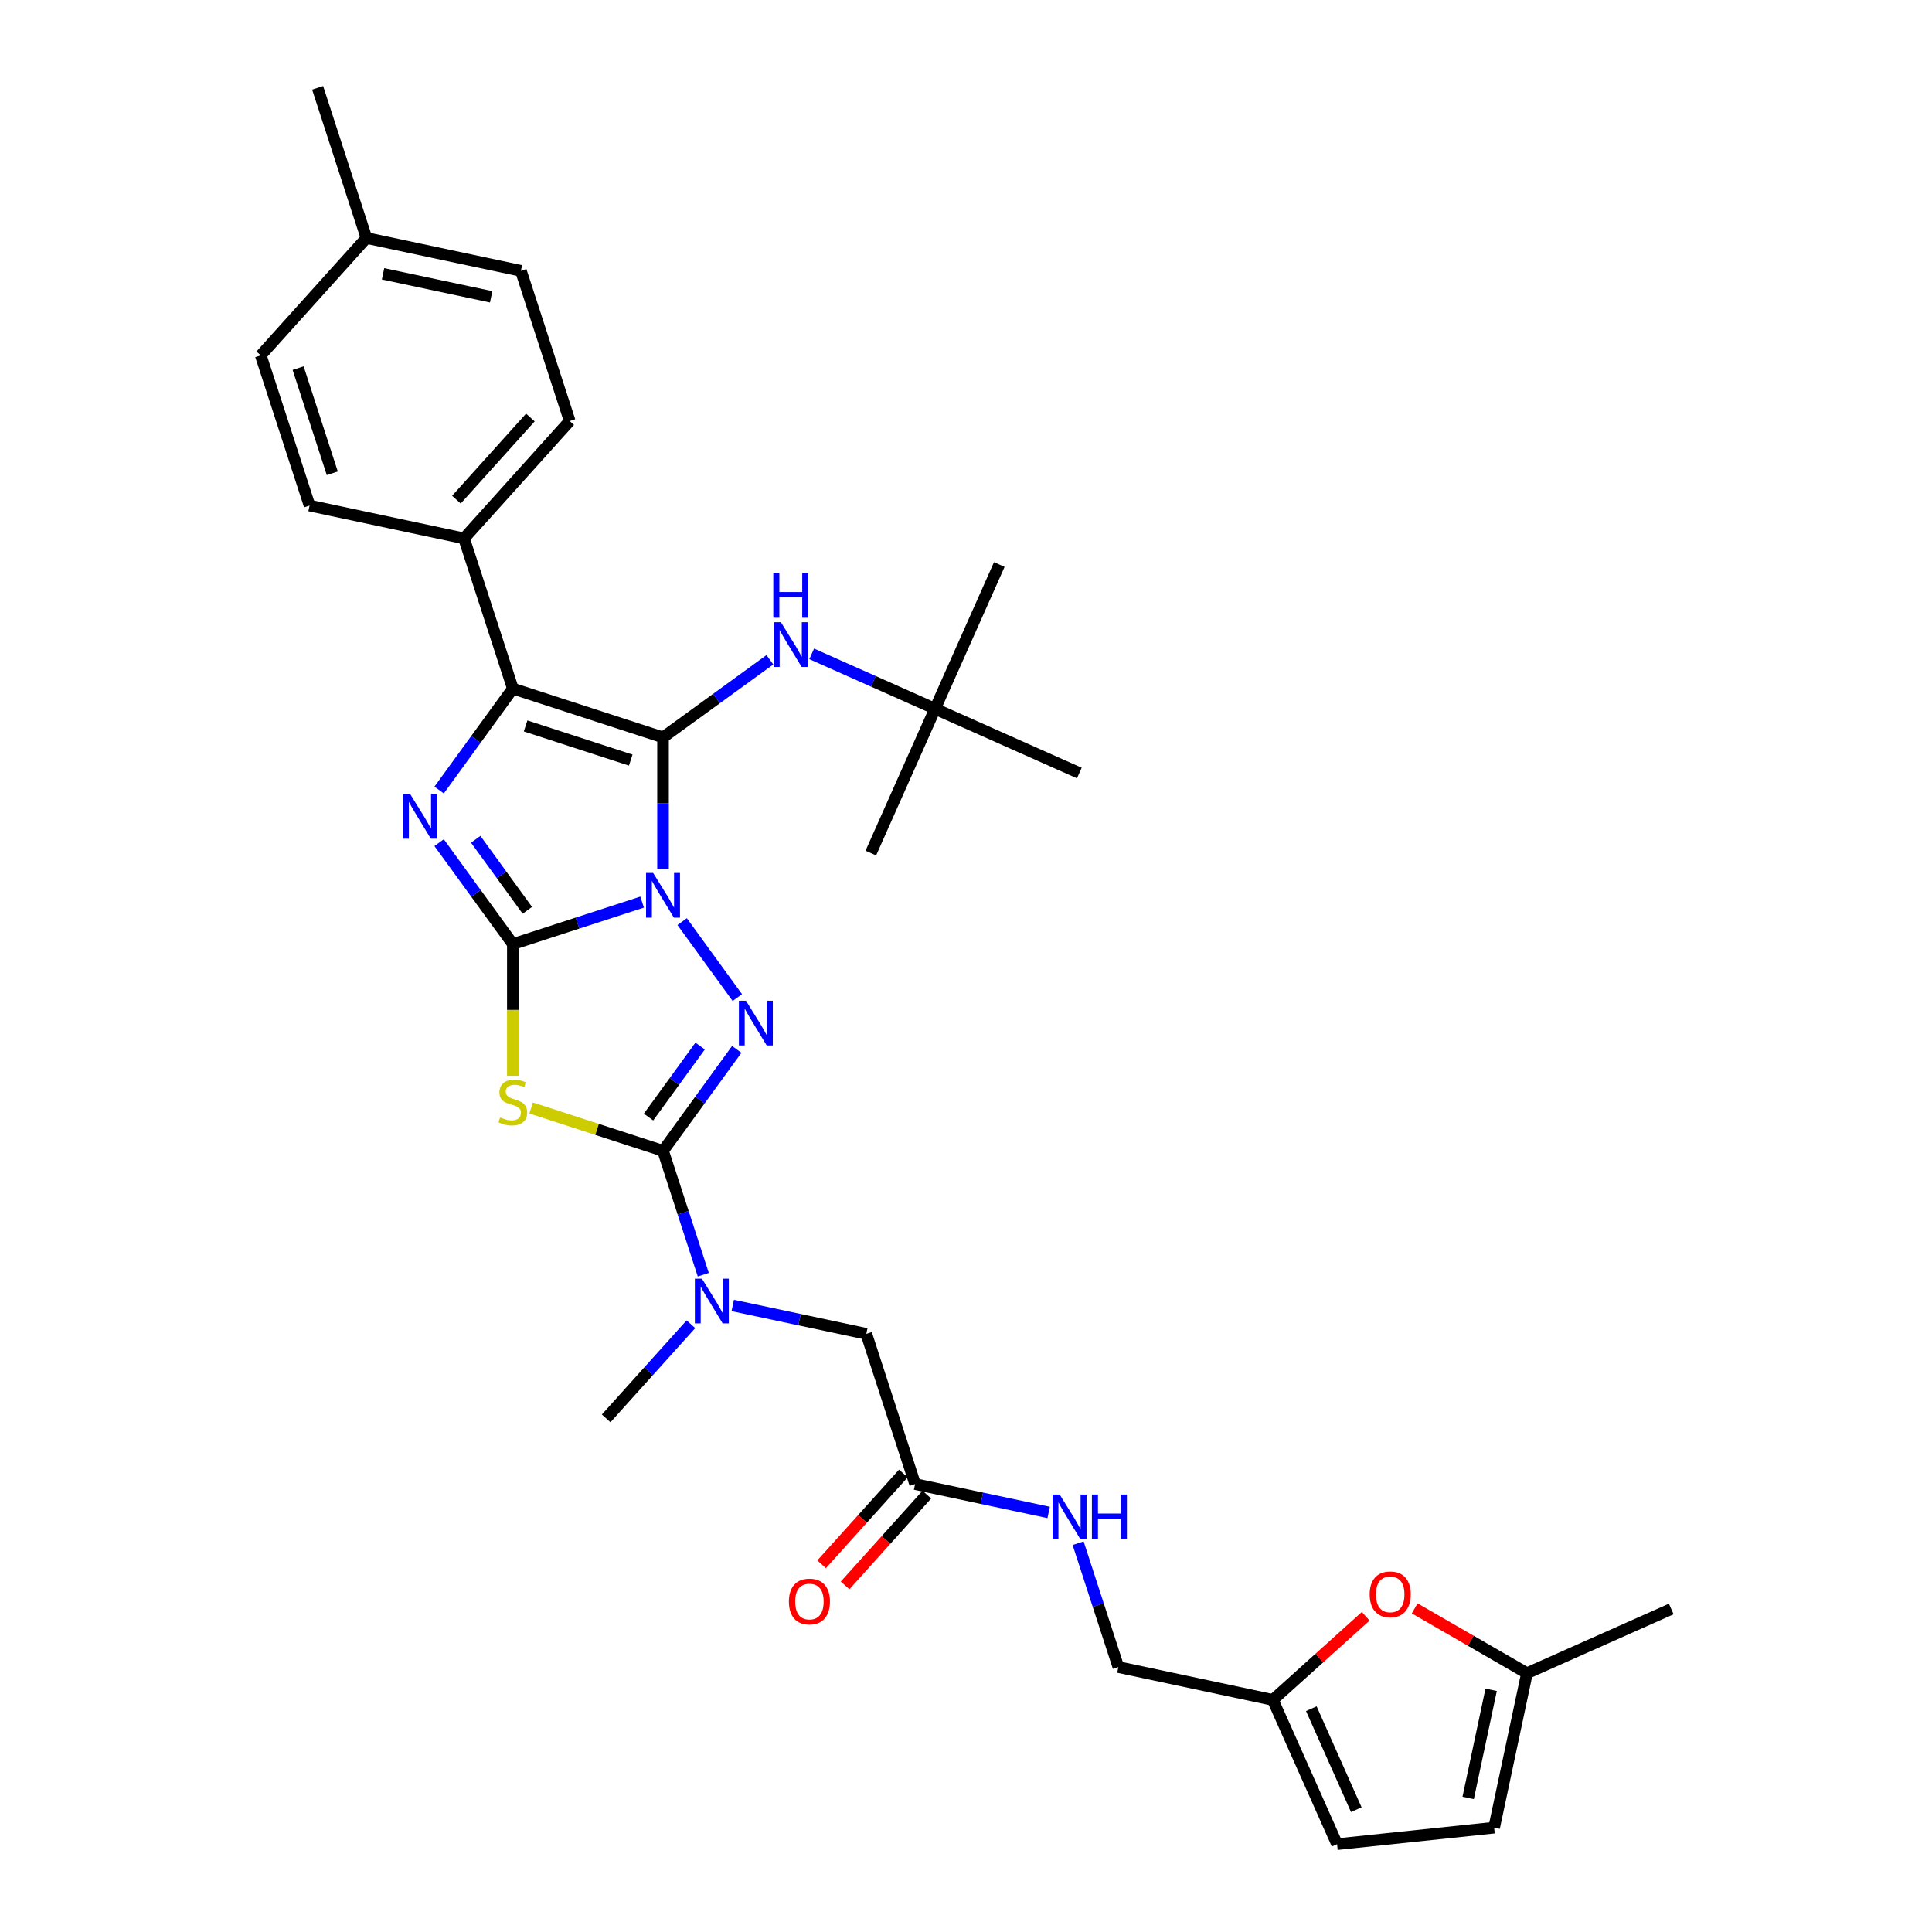 <?xml version='1.0' encoding='iso-8859-1'?>
<svg version='1.1' baseProfile='full'
              xmlns='http://www.w3.org/2000/svg'
                      xmlns:rdkit='http://www.rdkit.org/xml'
                      xmlns:xlink='http://www.w3.org/1999/xlink'
                  xml:space='preserve'
width='1000px' height='1000px' viewBox='0 0 1000 1000'>
<!-- END OF HEADER -->
<rect style='opacity:1.0;fill:#FFFFFF;stroke:none' width='1000' height='1000' x='0' y='0'> </rect>
<path class='bond-0' d='M 332.36,466.928 L 298.902,477.799' style='fill:none;fill-rule:evenodd;stroke:#0000FF;stroke-width:6px;stroke-linecap:butt;stroke-linejoin:miter;stroke-opacity:1' />
<path class='bond-0' d='M 298.902,477.799 L 265.443,488.671' style='fill:none;fill-rule:evenodd;stroke:#000000;stroke-width:6px;stroke-linecap:butt;stroke-linejoin:miter;stroke-opacity:1' />
<path class='bond-1' d='M 343.183,449.794 L 343.183,415.732' style='fill:none;fill-rule:evenodd;stroke:#0000FF;stroke-width:6px;stroke-linecap:butt;stroke-linejoin:miter;stroke-opacity:1' />
<path class='bond-1' d='M 343.183,415.732 L 343.183,381.671' style='fill:none;fill-rule:evenodd;stroke:#000000;stroke-width:6px;stroke-linecap:butt;stroke-linejoin:miter;stroke-opacity:1' />
<path class='bond-2' d='M 353.077,477.029 L 381.64,516.343' style='fill:none;fill-rule:evenodd;stroke:#0000FF;stroke-width:6px;stroke-linecap:butt;stroke-linejoin:miter;stroke-opacity:1' />
<path class='bond-3' d='M 265.443,488.671 L 246.368,462.415' style='fill:none;fill-rule:evenodd;stroke:#000000;stroke-width:6px;stroke-linecap:butt;stroke-linejoin:miter;stroke-opacity:1' />
<path class='bond-3' d='M 246.368,462.415 L 227.292,436.159' style='fill:none;fill-rule:evenodd;stroke:#0000FF;stroke-width:6px;stroke-linecap:butt;stroke-linejoin:miter;stroke-opacity:1' />
<path class='bond-3' d='M 272.946,471.185 L 259.593,452.806' style='fill:none;fill-rule:evenodd;stroke:#000000;stroke-width:6px;stroke-linecap:butt;stroke-linejoin:miter;stroke-opacity:1' />
<path class='bond-3' d='M 259.593,452.806 L 246.24,434.427' style='fill:none;fill-rule:evenodd;stroke:#0000FF;stroke-width:6px;stroke-linecap:butt;stroke-linejoin:miter;stroke-opacity:1' />
<path class='bond-4' d='M 265.443,488.671 L 265.443,522.748' style='fill:none;fill-rule:evenodd;stroke:#000000;stroke-width:6px;stroke-linecap:butt;stroke-linejoin:miter;stroke-opacity:1' />
<path class='bond-4' d='M 265.443,522.748 L 265.443,556.825' style='fill:none;fill-rule:evenodd;stroke:#CCCC00;stroke-width:6px;stroke-linecap:butt;stroke-linejoin:miter;stroke-opacity:1' />
<path class='bond-6' d='M 343.183,381.671 L 265.443,356.412' style='fill:none;fill-rule:evenodd;stroke:#000000;stroke-width:6px;stroke-linecap:butt;stroke-linejoin:miter;stroke-opacity:1' />
<path class='bond-6' d='M 326.47,393.43 L 272.052,375.749' style='fill:none;fill-rule:evenodd;stroke:#000000;stroke-width:6px;stroke-linecap:butt;stroke-linejoin:miter;stroke-opacity:1' />
<path class='bond-7' d='M 343.183,381.671 L 370.836,361.58' style='fill:none;fill-rule:evenodd;stroke:#000000;stroke-width:6px;stroke-linecap:butt;stroke-linejoin:miter;stroke-opacity:1' />
<path class='bond-7' d='M 370.836,361.58 L 398.49,341.489' style='fill:none;fill-rule:evenodd;stroke:#0000FF;stroke-width:6px;stroke-linecap:butt;stroke-linejoin:miter;stroke-opacity:1' />
<path class='bond-5' d='M 381.334,543.158 L 362.259,569.414' style='fill:none;fill-rule:evenodd;stroke:#0000FF;stroke-width:6px;stroke-linecap:butt;stroke-linejoin:miter;stroke-opacity:1' />
<path class='bond-5' d='M 362.259,569.414 L 343.183,595.67' style='fill:none;fill-rule:evenodd;stroke:#000000;stroke-width:6px;stroke-linecap:butt;stroke-linejoin:miter;stroke-opacity:1' />
<path class='bond-5' d='M 362.386,541.426 L 349.033,559.805' style='fill:none;fill-rule:evenodd;stroke:#0000FF;stroke-width:6px;stroke-linecap:butt;stroke-linejoin:miter;stroke-opacity:1' />
<path class='bond-5' d='M 349.033,559.805 L 335.68,578.184' style='fill:none;fill-rule:evenodd;stroke:#000000;stroke-width:6px;stroke-linecap:butt;stroke-linejoin:miter;stroke-opacity:1' />
<path class='bond-33' d='M 227.292,408.924 L 246.368,382.668' style='fill:none;fill-rule:evenodd;stroke:#0000FF;stroke-width:6px;stroke-linecap:butt;stroke-linejoin:miter;stroke-opacity:1' />
<path class='bond-33' d='M 246.368,382.668 L 265.443,356.412' style='fill:none;fill-rule:evenodd;stroke:#000000;stroke-width:6px;stroke-linecap:butt;stroke-linejoin:miter;stroke-opacity:1' />
<path class='bond-32' d='M 274.909,573.486 L 309.046,584.578' style='fill:none;fill-rule:evenodd;stroke:#CCCC00;stroke-width:6px;stroke-linecap:butt;stroke-linejoin:miter;stroke-opacity:1' />
<path class='bond-32' d='M 309.046,584.578 L 343.183,595.67' style='fill:none;fill-rule:evenodd;stroke:#000000;stroke-width:6px;stroke-linecap:butt;stroke-linejoin:miter;stroke-opacity:1' />
<path class='bond-8' d='M 343.183,595.67 L 353.6,627.73' style='fill:none;fill-rule:evenodd;stroke:#000000;stroke-width:6px;stroke-linecap:butt;stroke-linejoin:miter;stroke-opacity:1' />
<path class='bond-8' d='M 353.6,627.73 L 364.017,659.791' style='fill:none;fill-rule:evenodd;stroke:#0000FF;stroke-width:6px;stroke-linecap:butt;stroke-linejoin:miter;stroke-opacity:1' />
<path class='bond-10' d='M 265.443,356.412 L 240.184,278.673' style='fill:none;fill-rule:evenodd;stroke:#000000;stroke-width:6px;stroke-linecap:butt;stroke-linejoin:miter;stroke-opacity:1' />
<path class='bond-18' d='M 420.134,338.444 L 452.06,352.658' style='fill:none;fill-rule:evenodd;stroke:#0000FF;stroke-width:6px;stroke-linecap:butt;stroke-linejoin:miter;stroke-opacity:1' />
<path class='bond-18' d='M 452.06,352.658 L 483.985,366.872' style='fill:none;fill-rule:evenodd;stroke:#000000;stroke-width:6px;stroke-linecap:butt;stroke-linejoin:miter;stroke-opacity:1' />
<path class='bond-16' d='M 379.264,675.71 L 413.83,683.057' style='fill:none;fill-rule:evenodd;stroke:#0000FF;stroke-width:6px;stroke-linecap:butt;stroke-linejoin:miter;stroke-opacity:1' />
<path class='bond-16' d='M 413.83,683.057 L 448.396,690.404' style='fill:none;fill-rule:evenodd;stroke:#000000;stroke-width:6px;stroke-linecap:butt;stroke-linejoin:miter;stroke-opacity:1' />
<path class='bond-26' d='M 357.62,685.429 L 335.683,709.791' style='fill:none;fill-rule:evenodd;stroke:#0000FF;stroke-width:6px;stroke-linecap:butt;stroke-linejoin:miter;stroke-opacity:1' />
<path class='bond-26' d='M 335.683,709.791 L 313.747,734.154' style='fill:none;fill-rule:evenodd;stroke:#000000;stroke-width:6px;stroke-linecap:butt;stroke-linejoin:miter;stroke-opacity:1' />
<path class='bond-9' d='M 706.897,836.585 L 682.859,858.229' style='fill:none;fill-rule:evenodd;stroke:#FF0000;stroke-width:6px;stroke-linecap:butt;stroke-linejoin:miter;stroke-opacity:1' />
<path class='bond-9' d='M 682.859,858.229 L 658.822,879.872' style='fill:none;fill-rule:evenodd;stroke:#000000;stroke-width:6px;stroke-linecap:butt;stroke-linejoin:miter;stroke-opacity:1' />
<path class='bond-13' d='M 732.236,832.492 L 761.296,849.27' style='fill:none;fill-rule:evenodd;stroke:#FF0000;stroke-width:6px;stroke-linecap:butt;stroke-linejoin:miter;stroke-opacity:1' />
<path class='bond-13' d='M 761.296,849.27 L 790.355,866.047' style='fill:none;fill-rule:evenodd;stroke:#000000;stroke-width:6px;stroke-linecap:butt;stroke-linejoin:miter;stroke-opacity:1' />
<path class='bond-20' d='M 240.184,278.673 L 294.879,217.928' style='fill:none;fill-rule:evenodd;stroke:#000000;stroke-width:6px;stroke-linecap:butt;stroke-linejoin:miter;stroke-opacity:1' />
<path class='bond-20' d='M 236.24,258.622 L 274.526,216.101' style='fill:none;fill-rule:evenodd;stroke:#000000;stroke-width:6px;stroke-linecap:butt;stroke-linejoin:miter;stroke-opacity:1' />
<path class='bond-21' d='M 240.184,278.673 L 160.23,261.678' style='fill:none;fill-rule:evenodd;stroke:#000000;stroke-width:6px;stroke-linecap:butt;stroke-linejoin:miter;stroke-opacity:1' />
<path class='bond-11' d='M 658.822,879.872 L 578.868,862.877' style='fill:none;fill-rule:evenodd;stroke:#000000;stroke-width:6px;stroke-linecap:butt;stroke-linejoin:miter;stroke-opacity:1' />
<path class='bond-14' d='M 658.822,879.872 L 692.068,954.545' style='fill:none;fill-rule:evenodd;stroke:#000000;stroke-width:6px;stroke-linecap:butt;stroke-linejoin:miter;stroke-opacity:1' />
<path class='bond-14' d='M 678.743,884.424 L 702.016,936.695' style='fill:none;fill-rule:evenodd;stroke:#000000;stroke-width:6px;stroke-linecap:butt;stroke-linejoin:miter;stroke-opacity:1' />
<path class='bond-12' d='M 473.655,768.143 L 448.396,690.404' style='fill:none;fill-rule:evenodd;stroke:#000000;stroke-width:6px;stroke-linecap:butt;stroke-linejoin:miter;stroke-opacity:1' />
<path class='bond-17' d='M 473.655,768.143 L 508.221,775.49' style='fill:none;fill-rule:evenodd;stroke:#000000;stroke-width:6px;stroke-linecap:butt;stroke-linejoin:miter;stroke-opacity:1' />
<path class='bond-17' d='M 508.221,775.49 L 542.786,782.838' style='fill:none;fill-rule:evenodd;stroke:#0000FF;stroke-width:6px;stroke-linecap:butt;stroke-linejoin:miter;stroke-opacity:1' />
<path class='bond-19' d='M 467.58,762.674 L 446.423,786.172' style='fill:none;fill-rule:evenodd;stroke:#000000;stroke-width:6px;stroke-linecap:butt;stroke-linejoin:miter;stroke-opacity:1' />
<path class='bond-19' d='M 446.423,786.172 L 425.265,809.67' style='fill:none;fill-rule:evenodd;stroke:#FF0000;stroke-width:6px;stroke-linecap:butt;stroke-linejoin:miter;stroke-opacity:1' />
<path class='bond-19' d='M 479.729,773.613 L 458.572,797.111' style='fill:none;fill-rule:evenodd;stroke:#000000;stroke-width:6px;stroke-linecap:butt;stroke-linejoin:miter;stroke-opacity:1' />
<path class='bond-19' d='M 458.572,797.111 L 437.414,820.609' style='fill:none;fill-rule:evenodd;stroke:#FF0000;stroke-width:6px;stroke-linecap:butt;stroke-linejoin:miter;stroke-opacity:1' />
<path class='bond-27' d='M 790.355,866.047 L 865.029,832.801' style='fill:none;fill-rule:evenodd;stroke:#000000;stroke-width:6px;stroke-linecap:butt;stroke-linejoin:miter;stroke-opacity:1' />
<path class='bond-35' d='M 790.355,866.047 L 773.361,946.001' style='fill:none;fill-rule:evenodd;stroke:#000000;stroke-width:6px;stroke-linecap:butt;stroke-linejoin:miter;stroke-opacity:1' />
<path class='bond-35' d='M 771.815,874.642 L 759.919,930.609' style='fill:none;fill-rule:evenodd;stroke:#000000;stroke-width:6px;stroke-linecap:butt;stroke-linejoin:miter;stroke-opacity:1' />
<path class='bond-15' d='M 692.068,954.545 L 773.361,946.001' style='fill:none;fill-rule:evenodd;stroke:#000000;stroke-width:6px;stroke-linecap:butt;stroke-linejoin:miter;stroke-opacity:1' />
<path class='bond-22' d='M 558.033,798.756 L 568.451,830.817' style='fill:none;fill-rule:evenodd;stroke:#0000FF;stroke-width:6px;stroke-linecap:butt;stroke-linejoin:miter;stroke-opacity:1' />
<path class='bond-22' d='M 568.451,830.817 L 578.868,862.877' style='fill:none;fill-rule:evenodd;stroke:#000000;stroke-width:6px;stroke-linecap:butt;stroke-linejoin:miter;stroke-opacity:1' />
<path class='bond-28' d='M 483.985,366.872 L 517.232,292.199' style='fill:none;fill-rule:evenodd;stroke:#000000;stroke-width:6px;stroke-linecap:butt;stroke-linejoin:miter;stroke-opacity:1' />
<path class='bond-29' d='M 483.985,366.872 L 450.739,441.546' style='fill:none;fill-rule:evenodd;stroke:#000000;stroke-width:6px;stroke-linecap:butt;stroke-linejoin:miter;stroke-opacity:1' />
<path class='bond-30' d='M 483.985,366.872 L 558.658,400.119' style='fill:none;fill-rule:evenodd;stroke:#000000;stroke-width:6px;stroke-linecap:butt;stroke-linejoin:miter;stroke-opacity:1' />
<path class='bond-23' d='M 294.879,217.928 L 269.62,140.189' style='fill:none;fill-rule:evenodd;stroke:#000000;stroke-width:6px;stroke-linecap:butt;stroke-linejoin:miter;stroke-opacity:1' />
<path class='bond-24' d='M 160.23,261.678 L 134.971,183.939' style='fill:none;fill-rule:evenodd;stroke:#000000;stroke-width:6px;stroke-linecap:butt;stroke-linejoin:miter;stroke-opacity:1' />
<path class='bond-24' d='M 171.989,244.965 L 154.308,190.548' style='fill:none;fill-rule:evenodd;stroke:#000000;stroke-width:6px;stroke-linecap:butt;stroke-linejoin:miter;stroke-opacity:1' />
<path class='bond-34' d='M 269.62,140.189 L 189.666,123.194' style='fill:none;fill-rule:evenodd;stroke:#000000;stroke-width:6px;stroke-linecap:butt;stroke-linejoin:miter;stroke-opacity:1' />
<path class='bond-34' d='M 254.228,153.63 L 198.26,141.734' style='fill:none;fill-rule:evenodd;stroke:#000000;stroke-width:6px;stroke-linecap:butt;stroke-linejoin:miter;stroke-opacity:1' />
<path class='bond-25' d='M 134.971,183.939 L 189.666,123.194' style='fill:none;fill-rule:evenodd;stroke:#000000;stroke-width:6px;stroke-linecap:butt;stroke-linejoin:miter;stroke-opacity:1' />
<path class='bond-31' d='M 189.666,123.194 L 164.407,45.455' style='fill:none;fill-rule:evenodd;stroke:#000000;stroke-width:6px;stroke-linecap:butt;stroke-linejoin:miter;stroke-opacity:1' />
<path  class='atom-0' d='M 338.066 451.837
L 345.651 464.098
Q 346.403 465.308, 347.613 467.498
Q 348.823 469.689, 348.888 469.82
L 348.888 451.837
L 351.962 451.837
L 351.962 474.986
L 348.79 474.986
L 340.649 461.58
Q 339.701 460.011, 338.687 458.213
Q 337.706 456.415, 337.412 455.859
L 337.412 474.986
L 334.404 474.986
L 334.404 451.837
L 338.066 451.837
' fill='#0000FF'/>
<path  class='atom-3' d='M 386.112 517.966
L 393.697 530.227
Q 394.449 531.437, 395.659 533.628
Q 396.868 535.818, 396.934 535.949
L 396.934 517.966
L 400.007 517.966
L 400.007 541.115
L 396.836 541.115
L 388.694 527.71
Q 387.746 526.14, 386.733 524.342
Q 385.752 522.544, 385.458 521.988
L 385.458 541.115
L 382.45 541.115
L 382.45 517.966
L 386.112 517.966
' fill='#0000FF'/>
<path  class='atom-4' d='M 212.281 410.967
L 219.866 423.228
Q 220.618 424.438, 221.828 426.628
Q 223.038 428.819, 223.103 428.95
L 223.103 410.967
L 226.177 410.967
L 226.177 434.116
L 223.005 434.116
L 214.864 420.71
Q 213.916 419.141, 212.902 417.343
Q 211.921 415.544, 211.627 414.989
L 211.627 434.116
L 208.619 434.116
L 208.619 410.967
L 212.281 410.967
' fill='#0000FF'/>
<path  class='atom-5' d='M 258.904 578.356
Q 259.166 578.454, 260.245 578.912
Q 261.324 579.369, 262.501 579.664
Q 263.71 579.925, 264.888 579.925
Q 267.078 579.925, 268.353 578.879
Q 269.628 577.8, 269.628 575.936
Q 269.628 574.661, 268.975 573.876
Q 268.353 573.092, 267.372 572.667
Q 266.392 572.242, 264.757 571.751
Q 262.697 571.13, 261.454 570.541
Q 260.245 569.953, 259.362 568.71
Q 258.512 567.468, 258.512 565.375
Q 258.512 562.465, 260.474 560.667
Q 262.468 558.869, 266.392 558.869
Q 269.073 558.869, 272.113 560.144
L 271.361 562.662
Q 268.582 561.517, 266.49 561.517
Q 264.234 561.517, 262.991 562.465
Q 261.749 563.381, 261.781 564.983
Q 261.781 566.226, 262.403 566.978
Q 263.057 567.73, 263.972 568.155
Q 264.92 568.58, 266.49 569.07
Q 268.582 569.724, 269.825 570.378
Q 271.067 571.032, 271.95 572.372
Q 272.865 573.68, 272.865 575.936
Q 272.865 579.14, 270.707 580.873
Q 268.582 582.574, 265.018 582.574
Q 262.958 582.574, 261.389 582.116
Q 259.852 581.691, 258.021 580.939
L 258.904 578.356
' fill='#CCCC00'/>
<path  class='atom-8' d='M 404.195 322.051
L 411.78 334.312
Q 412.532 335.522, 413.742 337.713
Q 414.952 339.903, 415.017 340.034
L 415.017 322.051
L 418.091 322.051
L 418.091 345.2
L 414.919 345.2
L 406.778 331.795
Q 405.83 330.225, 404.816 328.427
Q 403.835 326.629, 403.541 326.073
L 403.541 345.2
L 400.533 345.2
L 400.533 322.051
L 404.195 322.051
' fill='#0000FF'/>
<path  class='atom-8' d='M 400.255 296.588
L 403.394 296.588
L 403.394 306.429
L 415.23 306.429
L 415.23 296.588
L 418.369 296.588
L 418.369 319.736
L 415.23 319.736
L 415.23 309.045
L 403.394 309.045
L 403.394 319.736
L 400.255 319.736
L 400.255 296.588
' fill='#0000FF'/>
<path  class='atom-9' d='M 363.325 661.835
L 370.91 674.096
Q 371.662 675.306, 372.872 677.496
Q 374.082 679.687, 374.147 679.818
L 374.147 661.835
L 377.221 661.835
L 377.221 684.984
L 374.049 684.984
L 365.908 671.578
Q 364.96 670.009, 363.946 668.21
Q 362.965 666.412, 362.671 665.856
L 362.671 684.984
L 359.663 684.984
L 359.663 661.835
L 363.325 661.835
' fill='#0000FF'/>
<path  class='atom-10' d='M 708.94 825.243
Q 708.94 819.684, 711.687 816.578
Q 714.433 813.472, 719.566 813.472
Q 724.7 813.472, 727.446 816.578
Q 730.193 819.684, 730.193 825.243
Q 730.193 830.866, 727.413 834.071
Q 724.634 837.242, 719.566 837.242
Q 714.466 837.242, 711.687 834.071
Q 708.94 830.899, 708.94 825.243
M 719.566 834.627
Q 723.098 834.627, 724.994 832.272
Q 726.923 829.886, 726.923 825.243
Q 726.923 820.698, 724.994 818.409
Q 723.098 816.088, 719.566 816.088
Q 716.035 816.088, 714.106 818.377
Q 712.21 820.665, 712.21 825.243
Q 712.21 829.918, 714.106 832.272
Q 716.035 834.627, 719.566 834.627
' fill='#FF0000'/>
<path  class='atom-18' d='M 548.492 773.564
L 556.077 785.825
Q 556.829 787.034, 558.039 789.225
Q 559.249 791.416, 559.314 791.546
L 559.314 773.564
L 562.388 773.564
L 562.388 796.712
L 559.216 796.712
L 551.075 783.307
Q 550.127 781.738, 549.113 779.939
Q 548.132 778.141, 547.838 777.585
L 547.838 796.712
L 544.83 796.712
L 544.83 773.564
L 548.492 773.564
' fill='#0000FF'/>
<path  class='atom-18' d='M 565.167 773.564
L 568.306 773.564
L 568.306 783.405
L 580.142 783.405
L 580.142 773.564
L 583.28 773.564
L 583.28 796.712
L 580.142 796.712
L 580.142 786.021
L 568.306 786.021
L 568.306 796.712
L 565.167 796.712
L 565.167 773.564
' fill='#0000FF'/>
<path  class='atom-20' d='M 408.334 828.953
Q 408.334 823.395, 411.08 820.289
Q 413.827 817.183, 418.96 817.183
Q 424.093 817.183, 426.84 820.289
Q 429.586 823.395, 429.586 828.953
Q 429.586 834.577, 426.807 837.781
Q 424.028 840.953, 418.96 840.953
Q 413.859 840.953, 411.08 837.781
Q 408.334 834.61, 408.334 828.953
M 418.96 838.337
Q 422.491 838.337, 424.388 835.983
Q 426.317 833.596, 426.317 828.953
Q 426.317 824.409, 424.388 822.12
Q 422.491 819.799, 418.96 819.799
Q 415.429 819.799, 413.5 822.087
Q 411.603 824.376, 411.603 828.953
Q 411.603 833.629, 413.5 835.983
Q 415.429 838.337, 418.96 838.337
' fill='#FF0000'/>
</svg>
